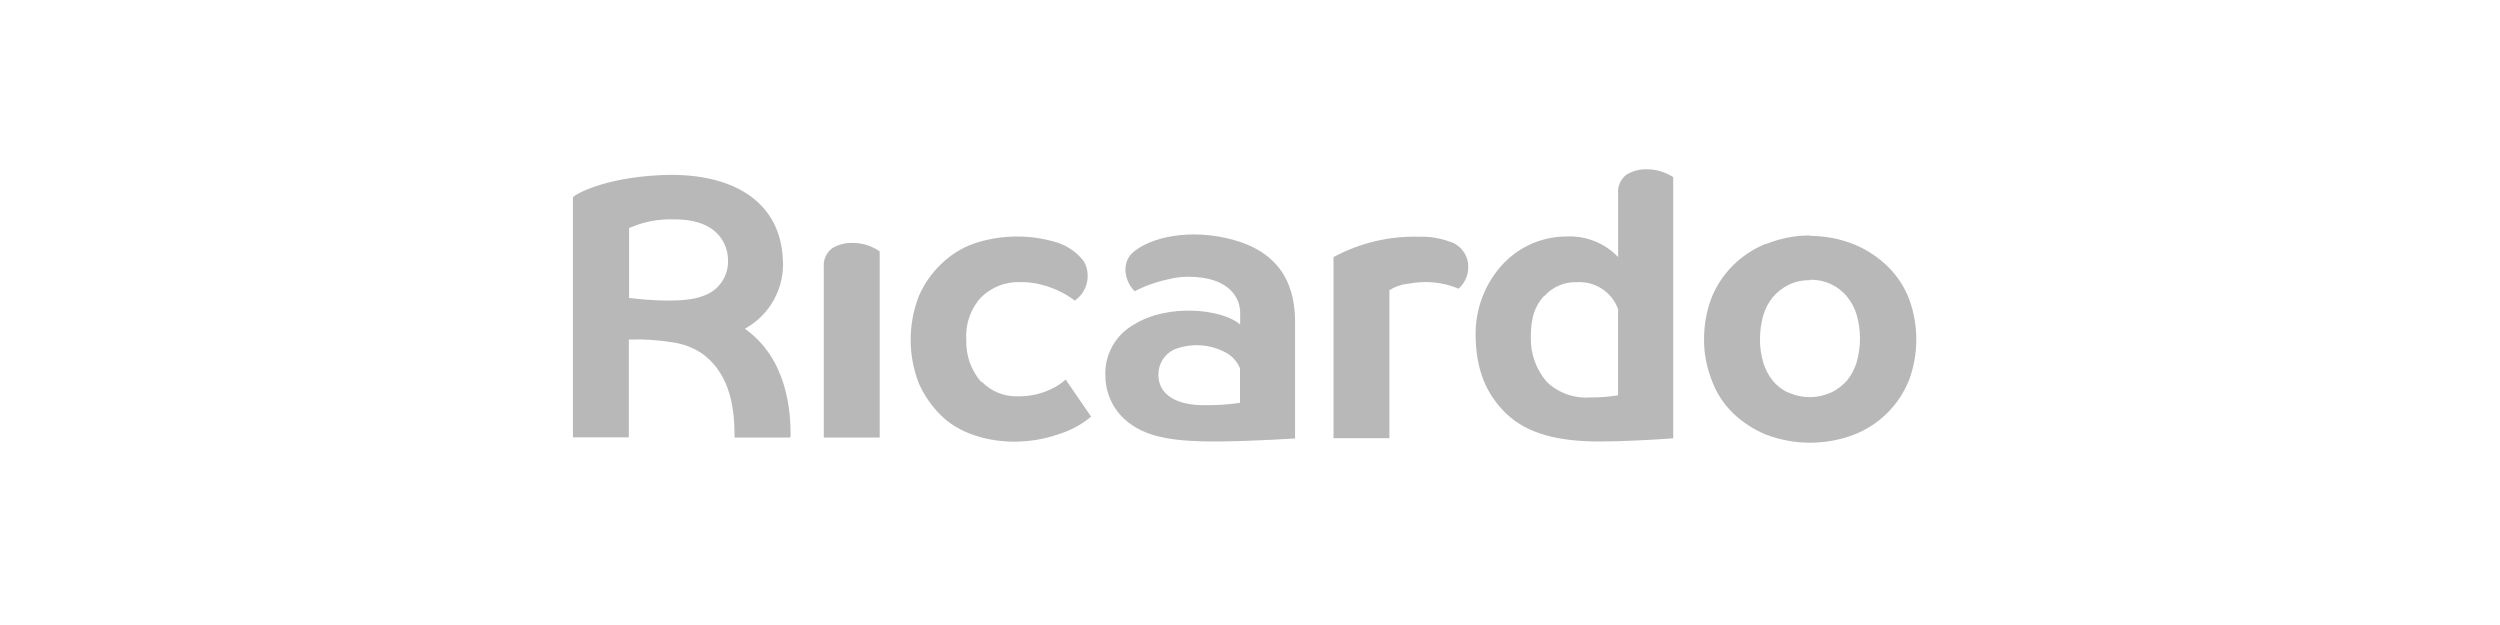 <?xml version="1.0" encoding="UTF-8"?> <svg xmlns="http://www.w3.org/2000/svg" width="192" height="48" viewBox="0 0 192 48" fill="none"><path d="M63.267 33.602V20.527C63.24 20.247 63.286 19.965 63.4 19.708C63.514 19.451 63.693 19.227 63.918 19.059C64.4 18.774 64.954 18.634 65.514 18.656C66.247 18.659 66.961 18.886 67.56 19.306V33.602H63.267Z" fill="#B8B8B8"></path><path d="M90.17 26.844C89.802 27.019 89.494 27.296 89.28 27.642C89.066 27.988 88.957 28.387 88.964 28.793C88.964 30.047 89.955 31.048 92.222 31.113H92.339C93.307 31.136 94.275 31.078 95.232 30.938V28.293C94.997 27.714 94.546 27.248 93.975 26.993C93.386 26.704 92.744 26.541 92.088 26.515C91.433 26.49 90.779 26.602 90.17 26.844ZM94.796 18.441C97.461 19.202 99.461 20.943 99.461 24.725V33.674C99.461 33.674 96.555 33.868 93.675 33.907H93.414C90.593 33.907 88.241 33.706 86.645 32.432C86.101 32.009 85.661 31.468 85.357 30.849C85.054 30.232 84.895 29.553 84.892 28.865V28.819C84.864 28.03 85.055 27.249 85.444 26.561C85.832 25.873 86.403 25.305 87.094 24.92C89.701 23.296 93.851 23.718 95.245 24.92V24.004C95.245 23.016 94.548 21.255 91.245 21.255C90.752 21.254 90.262 21.315 89.785 21.437C88.856 21.628 87.957 21.945 87.114 22.379V22.34C86.682 21.895 86.437 21.302 86.43 20.683C86.435 20.238 86.604 19.81 86.905 19.481C88.248 18.194 91.479 17.499 94.796 18.441Z" fill="#B8B8B8"></path><path d="M121.132 21.671C120.657 21.651 120.185 21.737 119.748 21.921C119.311 22.105 118.92 22.384 118.604 22.737H118.571C117.874 23.523 117.568 24.361 117.568 25.934C117.543 27.173 117.977 28.378 118.786 29.32C119.223 29.742 119.744 30.067 120.315 30.274C120.887 30.482 121.496 30.566 122.102 30.522H122.226C122.909 30.525 123.592 30.47 124.266 30.359V23.731C124.033 23.098 123.604 22.556 123.039 22.185C122.475 21.814 121.806 21.634 121.132 21.671ZM126.474 13.002C127.193 13.003 127.897 13.21 128.501 13.6V33.66L127.96 33.7C126.937 33.771 124.65 33.907 122.819 33.907C119.672 33.907 117.287 33.303 115.704 31.789C114.121 30.275 113.339 28.351 113.326 25.706V25.622C113.328 23.615 114.097 21.683 115.476 20.222L115.528 20.17C116.152 19.533 116.897 19.028 117.719 18.683C118.542 18.338 119.425 18.161 120.317 18.162C121.04 18.128 121.763 18.247 122.436 18.511C123.11 18.775 123.72 19.179 124.226 19.695L124.272 19.754V14.874C124.245 14.594 124.291 14.311 124.405 14.054C124.519 13.797 124.698 13.573 124.924 13.405C125.399 13.121 125.947 12.981 126.5 13.002H126.474Z" fill="#B8B8B8"></path><path d="M109.013 18.181C109.827 18.155 110.638 18.292 111.398 18.584H111.443C111.782 18.712 112.08 18.927 112.309 19.206C112.538 19.485 112.689 19.82 112.746 20.176V20.222C112.792 20.581 112.75 20.946 112.624 21.285C112.498 21.624 112.292 21.928 112.023 22.171C110.813 21.664 109.479 21.53 108.192 21.788H108.12C107.618 21.847 107.136 22.015 106.706 22.282V33.654H102.413V19.728H102.445C104.46 18.646 106.726 18.113 109.013 18.181Z" fill="#B8B8B8"></path><path d="M139.01 21.521C138.443 21.507 137.88 21.627 137.368 21.872C136.906 22.103 136.494 22.424 136.156 22.815C135.817 23.235 135.564 23.719 135.414 24.238C135.25 24.822 135.167 25.425 135.166 26.031C135.16 26.638 135.244 27.242 135.414 27.825C135.564 28.344 135.817 28.827 136.156 29.248C136.466 29.625 136.856 29.928 137.297 30.138H137.349C137.862 30.379 138.423 30.502 138.991 30.496C139.542 30.502 140.087 30.384 140.587 30.151H140.626C141.095 29.924 141.514 29.606 141.857 29.216C142.197 28.795 142.449 28.311 142.6 27.793C142.93 26.619 142.93 25.378 142.6 24.205C142.449 23.687 142.197 23.203 141.857 22.782C141.512 22.366 141.076 22.032 140.583 21.807C140.09 21.582 139.552 21.471 139.01 21.483V21.521ZM139.01 18.116C140.168 18.117 141.316 18.337 142.392 18.766C143.347 19.159 144.219 19.73 144.959 20.449C145.691 21.156 146.258 22.015 146.62 22.964C147.358 24.97 147.358 27.171 146.62 29.177C146.242 30.129 145.671 30.994 144.944 31.717C144.217 32.44 143.348 33.007 142.392 33.381C140.215 34.206 137.811 34.206 135.635 33.381C134.704 32.998 133.852 32.447 133.12 31.756L133.061 31.698C132.328 30.974 131.77 30.091 131.432 29.118C131.048 28.128 130.858 27.073 130.872 26.012C130.872 24.951 131.062 23.899 131.432 22.906C131.805 21.963 132.369 21.107 133.087 20.391C133.803 19.678 134.653 19.115 135.589 18.734H135.661C136.732 18.298 137.879 18.078 139.036 18.084L139.01 18.116Z" fill="#B8B8B8"></path><path d="M74.786 18.708C76.759 18.045 78.885 17.986 80.891 18.539C81.832 18.769 82.665 19.315 83.25 20.085C83.482 20.509 83.575 20.994 83.516 21.473C83.458 21.952 83.251 22.401 82.924 22.756C82.807 22.873 82.683 22.984 82.553 23.088C81.696 22.447 80.708 22.003 79.66 21.788C79.216 21.698 78.764 21.657 78.311 21.665C77.767 21.651 77.225 21.746 76.718 21.945C76.211 22.144 75.749 22.442 75.36 22.821C74.956 23.256 74.647 23.769 74.449 24.328C74.252 24.886 74.172 25.479 74.213 26.07C74.162 27.257 74.565 28.419 75.34 29.32H75.399C75.761 29.69 76.196 29.981 76.678 30.174C77.159 30.366 77.676 30.456 78.194 30.437H78.279C79.124 30.438 79.959 30.249 80.722 29.885C81.13 29.697 81.507 29.449 81.843 29.151L83.797 31.997C83.167 32.522 82.451 32.935 81.68 33.219L81.282 33.355C80.186 33.731 79.034 33.922 77.875 33.92H77.809C76.741 33.92 74.043 33.673 72.265 31.899C71.544 31.189 70.965 30.349 70.558 29.424C69.732 27.28 69.732 24.907 70.558 22.763C70.955 21.834 71.536 20.994 72.265 20.293C72.979 19.588 73.84 19.047 74.786 18.708Z" fill="#B8B8B8"></path><path d="M60.719 33.44C60.719 31.633 60.498 27.591 57.207 25.245C58.159 24.724 58.94 23.939 59.457 22.986C59.974 22.033 60.204 20.951 60.12 19.871C59.885 15.205 55.891 13.204 50.731 13.45C46.17 13.665 44 15.03 44 15.166V33.589H48.294V26.077H48.404C49.462 26.043 50.52 26.111 51.565 26.278C52.401 26.381 53.202 26.677 53.904 27.143C56.243 28.813 56.406 31.737 56.412 33.498V33.602H60.686L60.719 33.44ZM53.969 22.737C52.542 23.315 49.499 23.029 48.431 22.893H48.313V17.499H48.352C49.443 17.022 50.629 16.8 51.819 16.849C55.663 16.849 55.91 19.403 55.91 19.942C55.943 20.557 55.77 21.165 55.419 21.671C55.068 22.177 54.557 22.552 53.969 22.737Z" fill="#B8B8B8"></path></svg> 